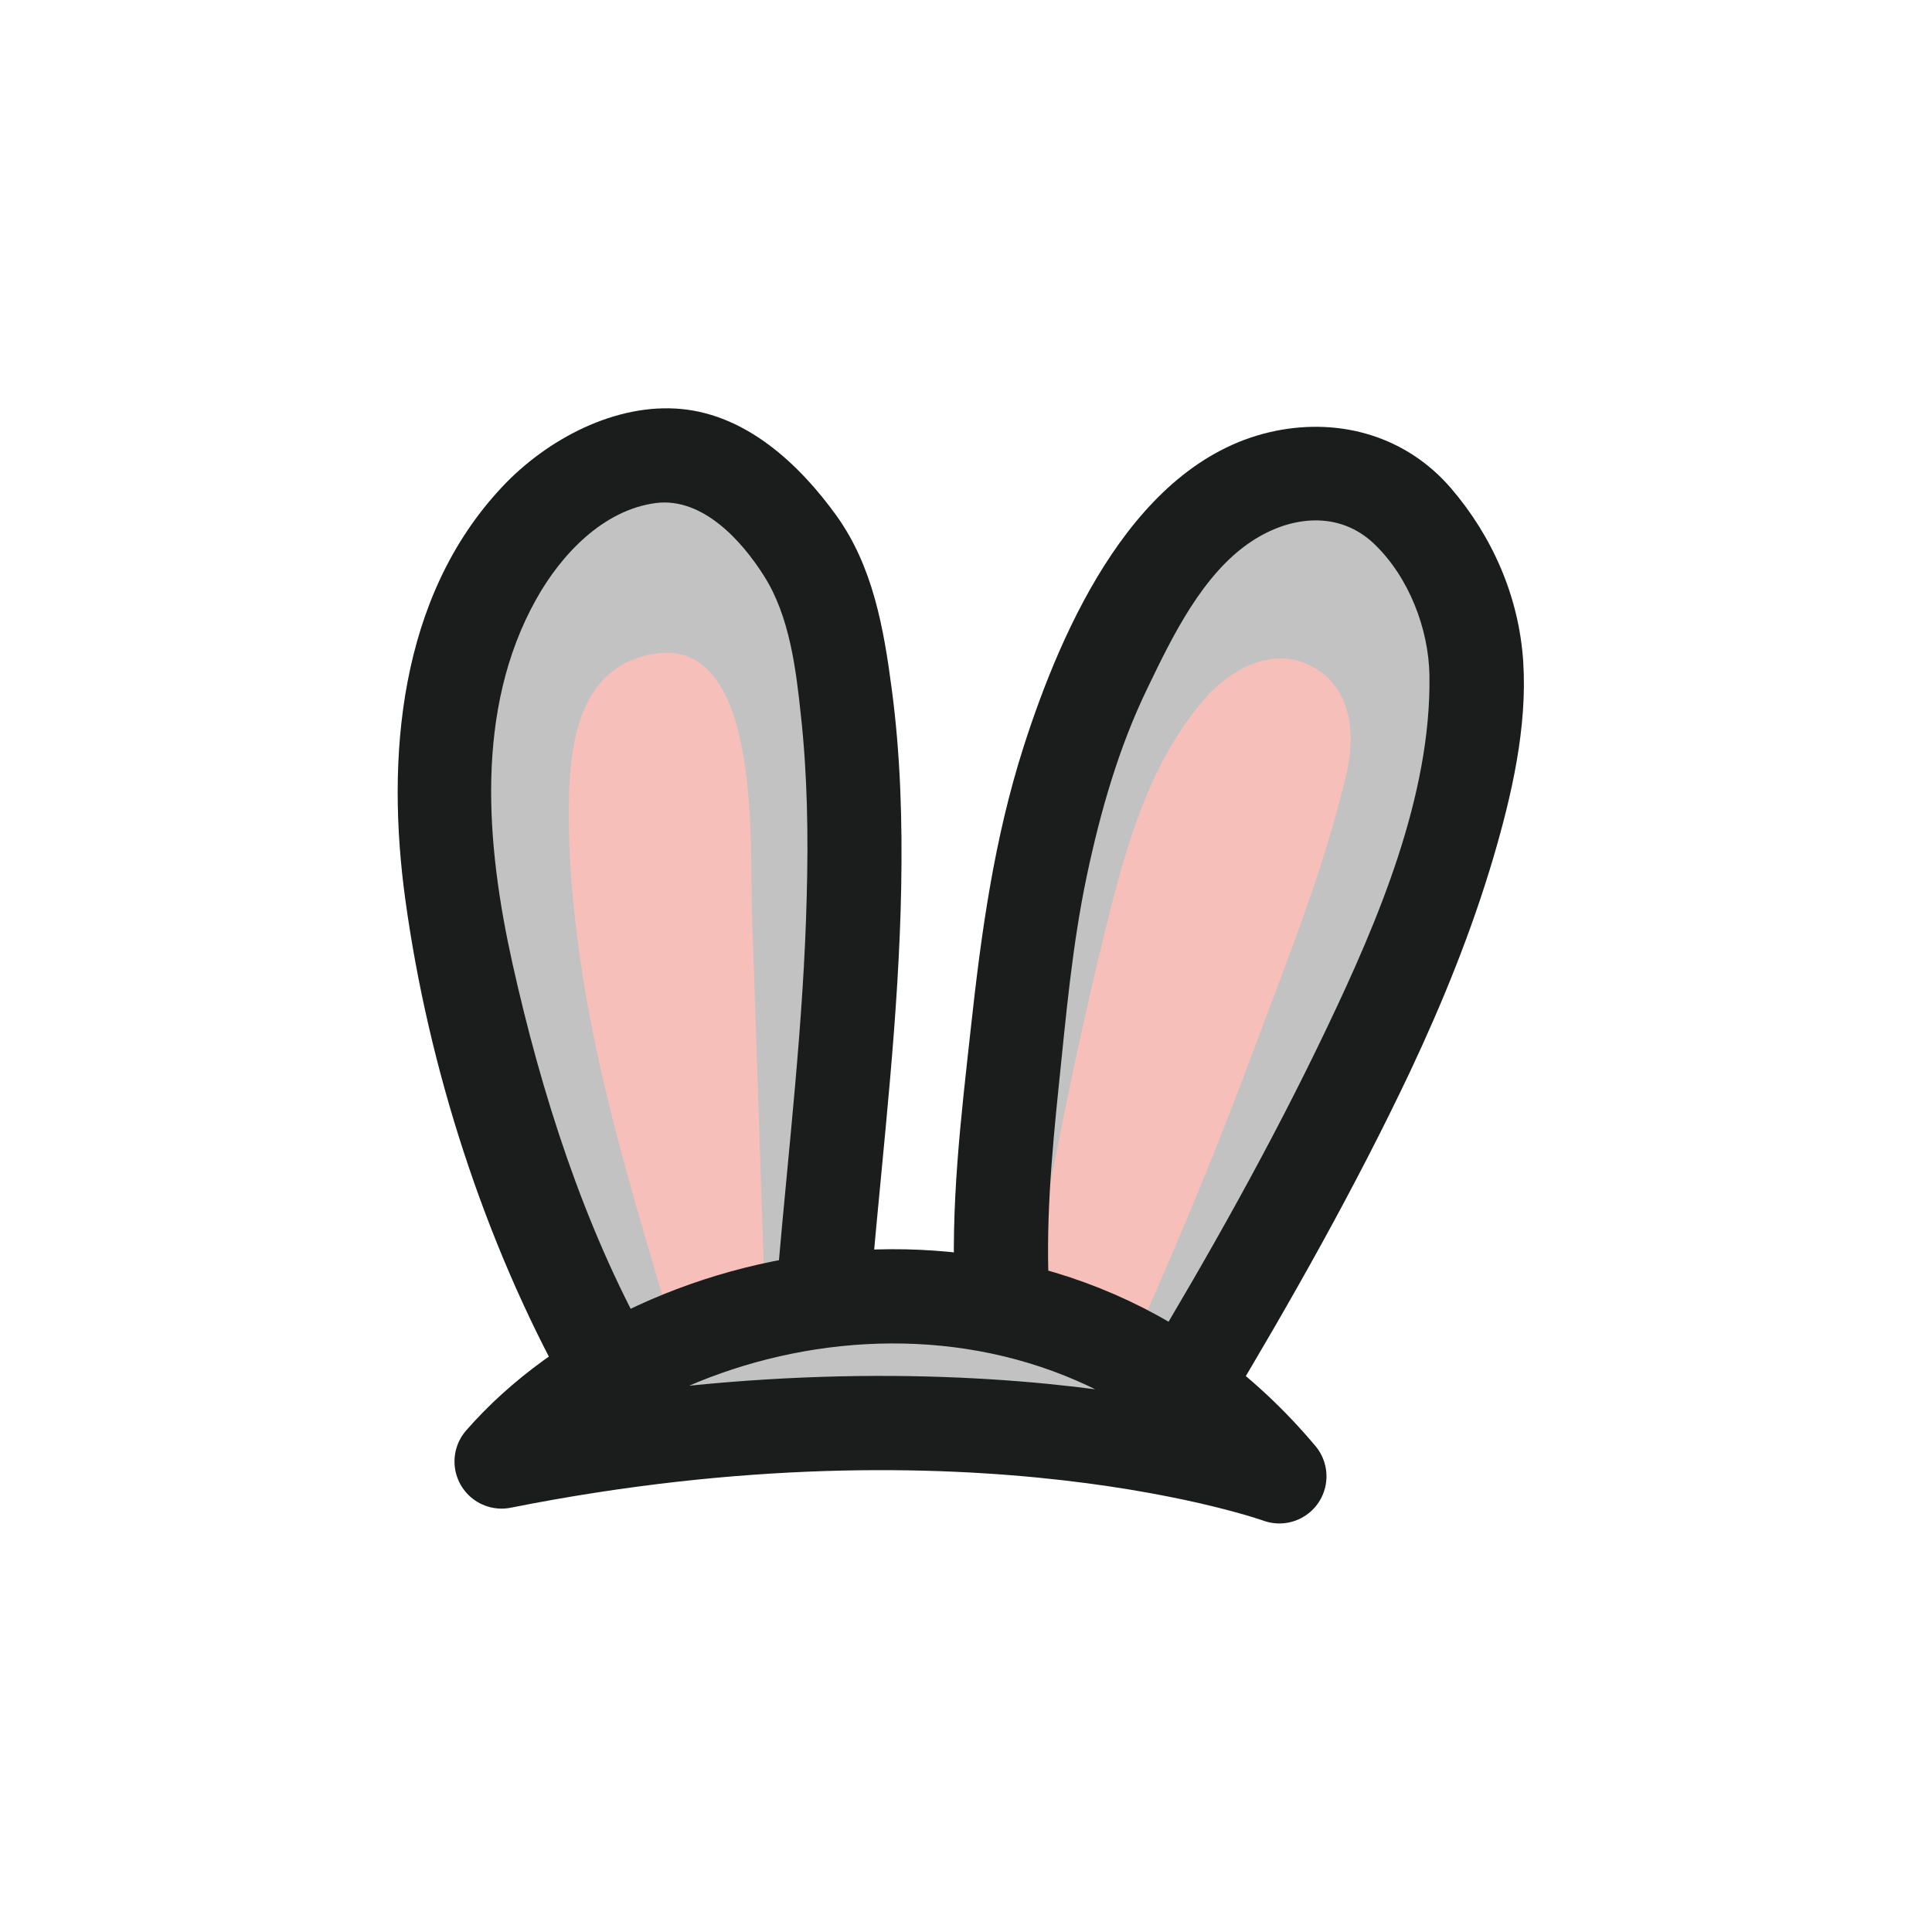 <?xml version="1.0" encoding="UTF-8"?><svg id="_レイヤー_2" xmlns="http://www.w3.org/2000/svg" viewBox="0 0 82 82"><defs><style>.cls-1,.cls-2{fill:none;}.cls-3{fill:#f7bfb9;}.cls-2{stroke:#1b1c1c;stroke-linecap:round;stroke-linejoin:round;stroke-width:4px;}.cls-4{fill:#c2c2c2;}.cls-5{fill:#1b1c1c;}</style></defs><g id="_かぶりもの"><g id="ey-01-tn"><rect id="thumbnail-bg" class="cls-1" width="82" height="82"/></g><path class="cls-4" d="M25.78,57.96c-2.2-3.91-3.67-8.19-4.92-12.5-2.02-6.99-3.36-14.91.27-21.21,1.62-2.81,4.58-5.21,7.81-4.88,2.41.25,4.47,1.98,5.68,4.08,1.21,2.09,1.71,4.52,2.1,6.91,1.24,7.67-1.04,15.97-1.71,23.71"/><path class="cls-4" d="M42.35,53.19c-.27-4.05-.2-8.13.22-12.17.38-3.68,1.06-7.39,2.63-10.74s4.1-6.36,7.45-7.94c1.35-.64,2.87-1.03,4.34-.77,2.86.51,4.74,3.35,5.53,6.15,2.03,7.17-1.42,11.94-4.76,18.6-1.67,3.34-5.49,8.99-7.42,12.19"/><path class="cls-5" d="M27.51,56.95c-2.75-4.96-4.53-10.54-5.76-16.06-1.12-5.04-1.61-10.78,1.01-15.46,1.05-1.88,2.83-3.79,5.08-4.08,1.97-.25,3.64,1.59,4.59,3.1,1.08,1.7,1.35,3.92,1.56,5.89.28,2.55.32,5.13.25,7.69-.13,5.36-.77,10.69-1.23,16.03-.23,2.56,3.78,2.55,4,0,.48-5.47,1.14-10.93,1.24-16.42.05-2.8-.03-5.6-.4-8.38-.34-2.59-.8-5.23-2.36-7.39s-3.78-4.24-6.56-4.51-5.72,1.27-7.64,3.33c-4.37,4.67-4.92,11.5-4.08,17.54.98,7.1,3.35,14.47,6.83,20.74,1.25,2.25,4.7.24,3.45-2.02h0Z"/><path class="cls-4" d="M54.3,62.66c-9.84-11.71-26.26-8.36-33.01-.63,20.15-4.01,33.01.63,33.01.63Z"/><path class="cls-3" d="M45.69,54.91c1.05-5.46,2.1-10.93,3.5-16.32.74-2.83,1.63-5.76,3.65-7.88.47-.5,1.16-.97,1.8-.72.88.35.78,1.62.5,2.53-2.34,7.75-5.17,15.35-8.47,22.74"/><path class="cls-3" d="M47.62,55.44c.86-4.5,1.73-9,2.79-13.46.44-1.86.88-3.74,1.49-5.56.29-.85.62-1.67,1.05-2.46.21-.38.44-.77.7-1.12.15-.2.83-.74.86-.95-.66-.81-1.05-.99-1.17-.54v.07c-.21.35-.28,1.09-.4,1.49-.3.99-.61,1.97-.93,2.95-.66,2.04-1.36,4.06-2.09,6.08-1.51,4.17-3.17,8.27-4.97,12.32-.44.99-.29,2.15.72,2.74.85.5,2.29.27,2.74-.72,1.72-3.85,3.33-7.76,4.8-11.71s3.03-7.8,3.95-11.79c.36-1.57.22-3.43-1.26-4.37-1.74-1.11-3.68-.05-4.86,1.35-2.44,2.9-3.37,6.62-4.25,10.22-1.17,4.77-2.09,9.59-3.02,14.41-.48,2.52,3.37,3.59,3.86,1.06h0Z"/><path class="cls-3" d="M30.03,54.31c-2.08-6.94-4.17-14.04-3.83-21.28.05-1.08.22-2.29,1.05-2.98.31-.25.72-.42,1.1-.29.4.13.64.55.8.95.56,1.4.61,2.95.66,4.45.21,6.33.42,12.66.63,18.99"/><path class="cls-3" d="M31.96,53.78c-1.15-3.85-2.3-7.71-3.05-11.66-.37-1.94-.62-3.89-.71-5.86-.04-.92-.05-1.84-.02-2.76.01-.34,0-.69.06-1.03.04-.24.1-.48.18-.71.15-.22.13-.22-.06,0l-1.01-.27c-.13-.07.09.37.13.53.12.42.19.85.23,1.29.09.86.1,1.73.12,2.59.07,2.03.13,4.06.2,6.09.13,4.06.27,8.12.4,12.18.09,2.57,4.09,2.58,4,0-.17-5.19-.34-10.39-.52-15.58-.09-2.82.47-12.49-4.87-10.66-2.34.8-2.8,3.43-2.88,5.58-.08,2.33.11,4.65.43,6.96.68,4.9,2.08,9.66,3.49,14.39.74,2.46,4.6,1.41,3.86-1.06h0Z"/><path class="cls-5" d="M44.54,55.11c-.18-3.02.09-6.05.4-9.05s.57-5.94,1.18-8.85c.58-2.75,1.36-5.49,2.59-8.02,1.04-2.16,2.33-4.83,4.39-6.2,1.68-1.12,3.75-1.32,5.23.1s2.31,3.62,2.34,5.58c.08,5.11-2.2,10.45-4.36,14.97-2.32,4.87-5,9.63-7.78,14.25-1.33,2.21,2.13,4.22,3.45,2.02,2.81-4.68,5.53-9.49,7.87-14.43,1.38-2.93,2.61-5.96,3.53-9.07.78-2.65,1.45-5.55,1.27-8.33s-1.33-5.33-3.05-7.34c-1.88-2.2-4.67-3.02-7.47-2.45-5.91,1.2-9.04,8.27-10.69,13.42-1.24,3.88-1.79,7.85-2.23,11.88-.42,3.82-.89,7.67-.67,11.52.15,2.56,4.15,2.58,4,0h0Z"/><path class="cls-2" d="M54.3,62.66c-9.84-11.71-26.26-8.36-33.01-.63,20.15-4.01,33.01.63,33.01.63Z"/></g></svg>